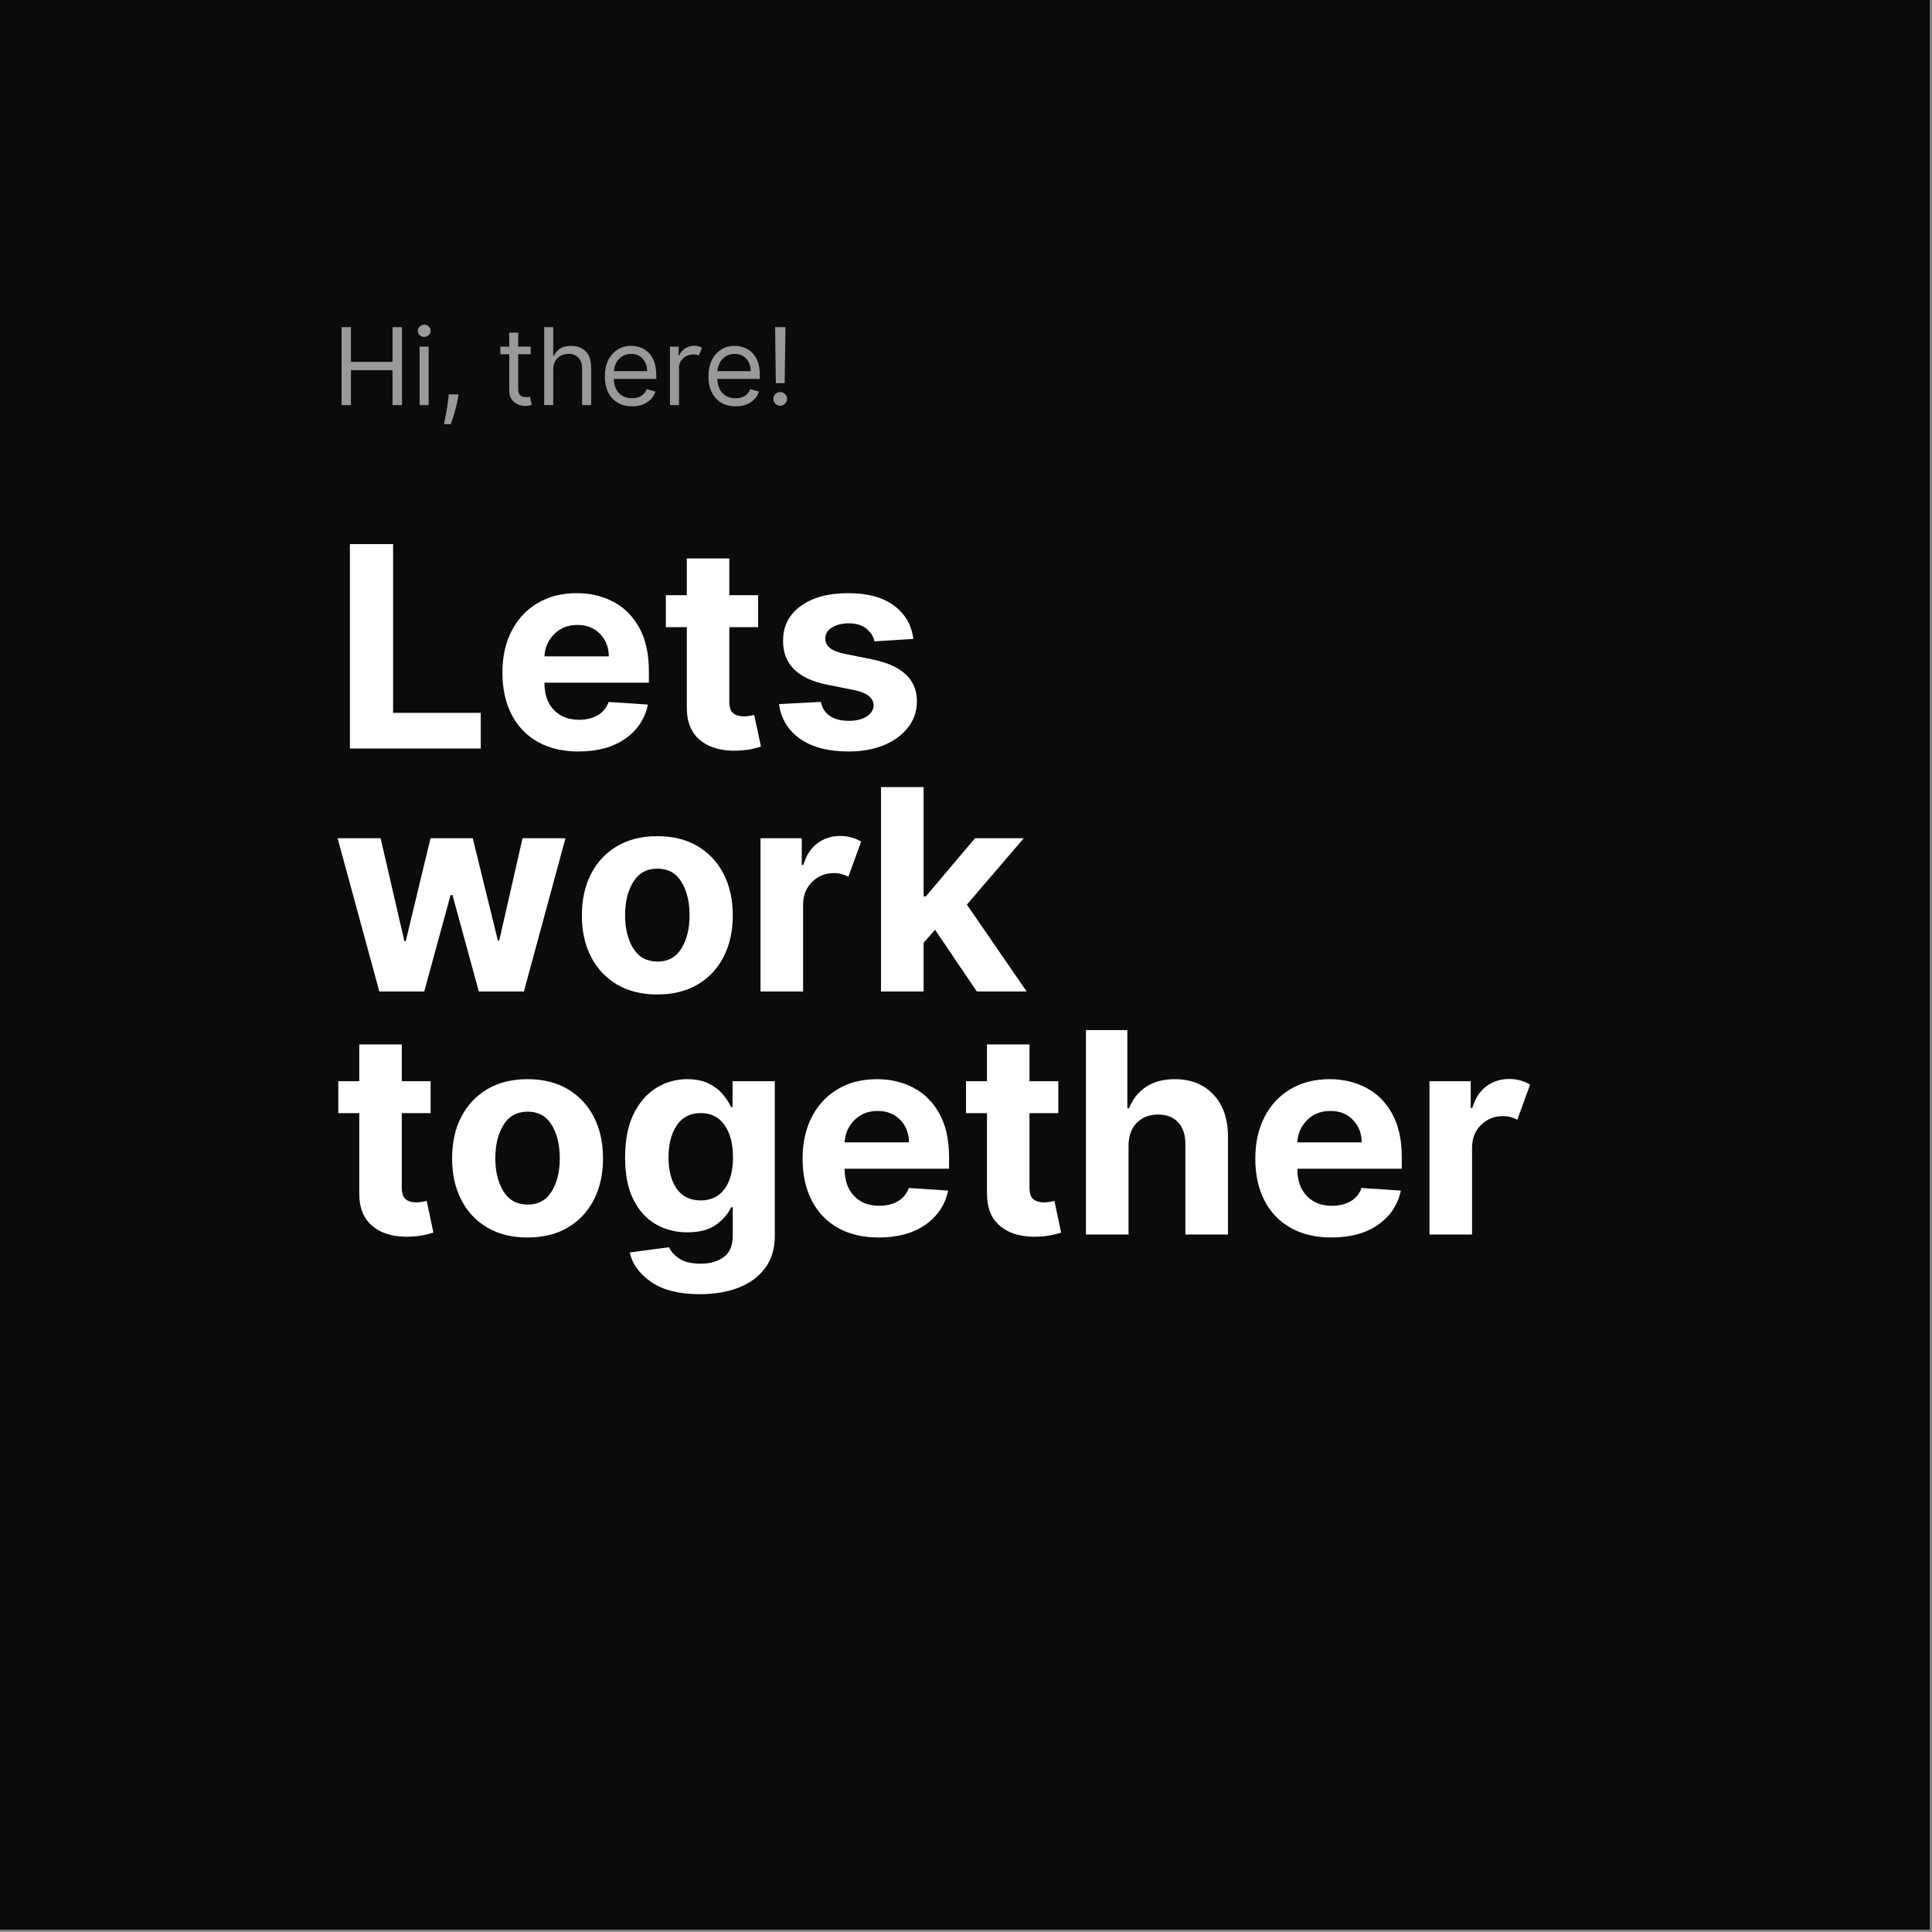 <svg version="1.0" preserveAspectRatio="xMidYMid meet" height="570" viewBox="0 0 427.5 427.5" zoomAndPan="magnify" width="570" xmlns:xlink="http://www.w3.org/1999/xlink" xmlns="http://www.w3.org/2000/svg"><rect x="0" y="0" width="427.5" height="427.5" fill="#808080" stroke="none"/><defs><filter id="2e0b976c27" height="100%" width="100%" y="0%" x="0%"><feColorMatrix color-interpolation-filters="sRGB" values="0 0 0 0 1 0 0 0 0 1 0 0 0 0 1 0 0 0 1 0"></feColorMatrix></filter><g></g><mask id="6ba0969c8e"><g filter="url(#2e0b976c27)"><rect fill-opacity="0.58" height="513" y="-42.75" fill="#000000" width="513" x="-42.75"></rect></g></mask><clipPath id="1301be9df2"><rect height="30" y="0" width="104" x="0"></rect></clipPath></defs><path fill-rule="nonzero" fill-opacity="1" d="M 0 0 L 427 0 L 427 427 L 0 427 Z M 0 0" fill="#ffffff"></path><path fill-rule="nonzero" fill-opacity="1" d="M 0 0 L 427 0 L 427 427 L 0 427 Z M 0 0" fill="#0c0b0b"></path><g mask="url(#6ba0969c8e)"><g transform="matrix(1, 0, 0, 1, 73, 66)"><g clip-path="url(#1301be9df2)"><g fill-opacity="1" fill="#ffffff"><g transform="translate(0.482, 23.64)"><g><path d="M 2.094 0 L 2.094 -17.25 L 4.172 -17.25 L 4.172 -9.562 L 13.375 -9.562 L 13.375 -17.25 L 15.469 -17.25 L 15.469 0 L 13.375 0 L 13.375 -7.719 L 4.172 -7.719 L 4.172 0 Z M 2.094 0"></path></g></g></g><g fill-opacity="1" fill="#ffffff"><g transform="translate(18.038, 23.64)"><g><path d="M 1.812 0 L 1.812 -12.938 L 3.812 -12.938 L 3.812 0 Z M 2.828 -15.094 C 2.441 -15.094 2.109 -15.223 1.828 -15.484 C 1.555 -15.754 1.422 -16.07 1.422 -16.438 C 1.422 -16.812 1.555 -17.129 1.828 -17.391 C 2.109 -17.66 2.441 -17.797 2.828 -17.797 C 3.211 -17.797 3.547 -17.66 3.828 -17.391 C 4.109 -17.129 4.25 -16.812 4.25 -16.438 C 4.25 -16.07 4.109 -15.754 3.828 -15.484 C 3.547 -15.223 3.211 -15.094 2.828 -15.094 Z M 2.828 -15.094"></path></g></g></g><g fill-opacity="1" fill="#ffffff"><g transform="translate(23.665, 23.64)"><g><path d="M 4.781 -2.359 L 4.656 -1.453 C 4.551 -0.805 4.398 -0.117 4.203 0.609 C 4.016 1.336 3.816 2.023 3.609 2.672 C 3.398 3.316 3.227 3.832 3.094 4.219 L 1.578 4.219 C 1.648 3.852 1.742 3.375 1.859 2.781 C 1.984 2.195 2.102 1.539 2.219 0.812 C 2.344 0.082 2.445 -0.66 2.531 -1.422 L 2.625 -2.359 Z M 4.781 -2.359"></path></g></g></g><g fill-opacity="1" fill="#ffffff"><g transform="translate(30.303, 23.64)"><g></g></g></g><g fill-opacity="1" fill="#ffffff"><g transform="translate(36.975, 23.64)"><g><path d="M 7.453 -12.938 L 7.453 -11.25 L 4.688 -11.25 L 4.688 -3.703 C 4.688 -3.141 4.77 -2.719 4.938 -2.438 C 5.102 -2.164 5.316 -1.984 5.578 -1.891 C 5.836 -1.797 6.113 -1.75 6.406 -1.75 C 6.625 -1.75 6.801 -1.758 6.938 -1.781 C 7.082 -1.812 7.195 -1.836 7.281 -1.859 L 7.688 -0.062 C 7.551 -0.008 7.359 0.039 7.109 0.094 C 6.867 0.145 6.566 0.172 6.203 0.172 C 5.641 0.172 5.086 0.051 4.547 -0.188 C 4.016 -0.438 3.57 -0.805 3.219 -1.297 C 2.875 -1.785 2.703 -2.41 2.703 -3.172 L 2.703 -11.25 L 0.734 -11.25 L 0.734 -12.938 L 2.703 -12.938 L 2.703 -16.031 L 4.688 -16.031 L 4.688 -12.938 Z M 7.453 -12.938"></path></g></g></g><g fill-opacity="1" fill="#ffffff"><g transform="translate(45.601, 23.64)"><g><path d="M 3.812 -7.781 L 3.812 0 L 1.812 0 L 1.812 -17.25 L 3.812 -17.25 L 3.812 -10.922 L 3.969 -10.922 C 4.281 -11.586 4.738 -12.117 5.344 -12.516 C 5.957 -12.91 6.77 -13.109 7.781 -13.109 C 9.102 -13.109 10.172 -12.707 10.984 -11.906 C 11.797 -11.113 12.203 -9.883 12.203 -8.219 L 12.203 0 L 10.203 0 L 10.203 -8.094 C 10.203 -9.113 9.938 -9.906 9.406 -10.469 C 8.875 -11.039 8.141 -11.328 7.203 -11.328 C 6.223 -11.328 5.41 -11.016 4.766 -10.391 C 4.129 -9.773 3.812 -8.906 3.812 -7.781 Z M 3.812 -7.781"></path></g></g></g><g fill-opacity="1" fill="#ffffff"><g transform="translate(59.619, 23.64)"><g><path d="M 7.25 0.266 C 6 0.266 4.922 -0.008 4.016 -0.562 C 3.117 -1.113 2.426 -1.883 1.938 -2.875 C 1.457 -3.875 1.219 -5.039 1.219 -6.375 C 1.219 -7.695 1.457 -8.863 1.938 -9.875 C 2.426 -10.883 3.109 -11.676 3.984 -12.25 C 4.859 -12.82 5.879 -13.109 7.047 -13.109 C 7.711 -13.109 8.375 -12.992 9.031 -12.766 C 9.688 -12.547 10.285 -12.18 10.828 -11.672 C 11.367 -11.172 11.797 -10.508 12.109 -9.688 C 12.43 -8.863 12.594 -7.848 12.594 -6.641 L 12.594 -5.797 L 3.203 -5.797 C 3.254 -4.41 3.645 -3.348 4.375 -2.609 C 5.113 -1.879 6.07 -1.516 7.25 -1.516 C 8.031 -1.516 8.695 -1.68 9.25 -2.016 C 9.812 -2.359 10.223 -2.863 10.484 -3.531 L 12.406 -3 C 12.094 -2.02 11.484 -1.227 10.578 -0.625 C 9.672 -0.031 8.562 0.266 7.25 0.266 Z M 3.203 -7.516 L 10.578 -7.516 C 10.578 -8.609 10.254 -9.516 9.609 -10.234 C 8.973 -10.961 8.117 -11.328 7.047 -11.328 C 6.285 -11.328 5.625 -11.148 5.062 -10.797 C 4.508 -10.441 4.07 -9.973 3.75 -9.391 C 3.438 -8.805 3.254 -8.18 3.203 -7.516 Z M 3.203 -7.516"></path></g></g></g><g fill-opacity="1" fill="#ffffff"><g transform="translate(73.434, 23.64)"><g><path d="M 1.812 0 L 1.812 -12.938 L 3.734 -12.938 L 3.734 -10.984 L 3.875 -10.984 C 4.102 -11.617 4.523 -12.133 5.141 -12.531 C 5.766 -12.938 6.469 -13.141 7.25 -13.141 C 7.602 -13.141 7.914 -13.098 8.188 -13.016 C 8.457 -12.93 8.691 -12.816 8.891 -12.672 L 8.219 -10.984 C 8.082 -11.055 7.922 -11.113 7.734 -11.156 C 7.547 -11.195 7.328 -11.219 7.078 -11.219 C 6.129 -11.219 5.348 -10.93 4.734 -10.359 C 4.117 -9.785 3.812 -9.062 3.812 -8.188 L 3.812 0 Z M 1.812 0"></path></g></g></g><g fill-opacity="1" fill="#ffffff"><g transform="translate(82.532, 23.64)"><g><path d="M 7.25 0.266 C 6 0.266 4.922 -0.008 4.016 -0.562 C 3.117 -1.113 2.426 -1.883 1.938 -2.875 C 1.457 -3.875 1.219 -5.039 1.219 -6.375 C 1.219 -7.695 1.457 -8.863 1.938 -9.875 C 2.426 -10.883 3.109 -11.676 3.984 -12.25 C 4.859 -12.82 5.879 -13.109 7.047 -13.109 C 7.711 -13.109 8.375 -12.992 9.031 -12.766 C 9.688 -12.547 10.285 -12.18 10.828 -11.672 C 11.367 -11.172 11.797 -10.508 12.109 -9.688 C 12.43 -8.863 12.594 -7.848 12.594 -6.641 L 12.594 -5.797 L 3.203 -5.797 C 3.254 -4.41 3.645 -3.348 4.375 -2.609 C 5.113 -1.879 6.07 -1.516 7.25 -1.516 C 8.031 -1.516 8.695 -1.68 9.25 -2.016 C 9.812 -2.359 10.223 -2.863 10.484 -3.531 L 12.406 -3 C 12.094 -2.02 11.484 -1.227 10.578 -0.625 C 9.672 -0.031 8.562 0.266 7.25 0.266 Z M 3.203 -7.516 L 10.578 -7.516 C 10.578 -8.609 10.254 -9.516 9.609 -10.234 C 8.973 -10.961 8.117 -11.328 7.047 -11.328 C 6.285 -11.328 5.625 -11.148 5.062 -10.797 C 4.508 -10.441 4.07 -9.973 3.75 -9.391 C 3.438 -8.805 3.254 -8.18 3.203 -7.516 Z M 3.203 -7.516"></path></g></g></g><g fill-opacity="1" fill="#ffffff"><g transform="translate(96.348, 23.64)"><g><path d="M 4.453 -17.25 L 4.281 -4.859 L 2.328 -4.859 L 2.156 -17.25 Z M 3.297 0.141 C 2.879 0.141 2.52 -0.008 2.219 -0.312 C 1.926 -0.613 1.781 -0.969 1.781 -1.375 C 1.781 -1.789 1.926 -2.145 2.219 -2.438 C 2.52 -2.738 2.879 -2.891 3.297 -2.891 C 3.711 -2.891 4.066 -2.738 4.359 -2.438 C 4.66 -2.145 4.812 -1.789 4.812 -1.375 C 4.812 -0.969 4.66 -0.613 4.359 -0.312 C 4.066 -0.008 3.711 0.141 3.297 0.141 Z M 3.297 0.141"></path></g></g></g></g></g></g><g fill-opacity="1" fill="#ffffff"><g transform="translate(73.482, 165.627)"><g><path d="M 3.938 0 L 3.938 -45.234 L 13.5 -45.234 L 13.5 -7.891 L 32.891 -7.891 L 32.891 0 Z M 3.938 0"></path></g></g></g><g fill-opacity="1" fill="#ffffff"><g transform="translate(108.78, 165.627)"><g><path d="M 19.219 0.656 C 15.738 0.656 12.738 -0.051 10.219 -1.469 C 7.707 -2.883 5.773 -4.898 4.422 -7.516 C 3.066 -10.129 2.391 -13.227 2.391 -16.812 C 2.391 -20.301 3.066 -23.363 4.422 -26 C 5.773 -28.633 7.68 -30.688 10.141 -32.156 C 12.609 -33.633 15.508 -34.375 18.844 -34.375 C 21.832 -34.375 24.531 -33.738 26.938 -32.469 C 29.344 -31.207 31.254 -29.297 32.672 -26.734 C 34.086 -24.18 34.797 -20.984 34.797 -17.141 L 34.797 -14.562 L 11.688 -14.562 L 11.688 -14.531 C 11.688 -12 12.379 -10.004 13.766 -8.547 C 15.148 -7.086 17.02 -6.359 19.375 -6.359 C 20.945 -6.359 22.305 -6.688 23.453 -7.344 C 24.609 -8.008 25.422 -8.992 25.891 -10.297 L 34.594 -9.719 C 33.926 -6.562 32.242 -4.039 29.547 -2.156 C 26.859 -0.281 23.414 0.656 19.219 0.656 Z M 11.688 -20.391 L 25.938 -20.391 C 25.914 -22.41 25.266 -24.07 23.984 -25.375 C 22.703 -26.688 21.039 -27.344 19 -27.344 C 16.906 -27.344 15.188 -26.664 13.844 -25.312 C 12.508 -23.957 11.789 -22.316 11.688 -20.391 Z M 11.688 -20.391"></path></g></g></g><g fill-opacity="1" fill="#ffffff"><g transform="translate(145.956, 165.627)"><g><path d="M 21.797 -33.922 L 21.797 -26.859 L 15.422 -26.859 L 15.422 -10.422 C 15.422 -9.129 15.711 -8.254 16.297 -7.797 C 16.891 -7.336 17.656 -7.109 18.594 -7.109 C 19.039 -7.109 19.484 -7.148 19.922 -7.234 C 20.367 -7.316 20.707 -7.379 20.938 -7.422 L 22.422 -0.422 C 21.953 -0.273 21.289 -0.102 20.438 0.094 C 19.582 0.289 18.539 0.414 17.312 0.469 C 13.895 0.613 11.148 -0.125 9.078 -1.75 C 7.016 -3.383 5.992 -5.863 6.016 -9.188 L 6.016 -26.859 L 1.375 -26.859 L 1.375 -33.922 L 6.016 -33.922 L 6.016 -42.062 L 15.422 -42.062 L 15.422 -33.922 Z M 21.797 -33.922"></path></g></g></g><g fill-opacity="1" fill="#ffffff"><g transform="translate(170.122, 165.627)"><g><path d="M 31.984 -24.25 L 23.375 -23.719 C 23.133 -24.812 22.535 -25.75 21.578 -26.531 C 20.617 -27.312 19.32 -27.703 17.688 -27.703 C 16.227 -27.703 14.992 -27.395 13.984 -26.781 C 12.984 -26.164 12.488 -25.352 12.5 -24.344 C 12.488 -23.531 12.812 -22.844 13.469 -22.281 C 14.125 -21.727 15.238 -21.281 16.812 -20.938 L 22.953 -19.703 C 29.473 -18.359 32.742 -15.297 32.766 -10.516 C 32.766 -8.285 32.109 -6.332 30.797 -4.656 C 29.492 -2.977 27.707 -1.672 25.438 -0.734 C 23.176 0.191 20.582 0.656 17.656 0.656 C 13.156 0.656 9.57 -0.281 6.906 -2.156 C 4.25 -4.031 2.695 -6.586 2.25 -9.828 L 11.516 -10.312 C 11.805 -8.926 12.484 -7.879 13.547 -7.172 C 14.617 -6.473 15.992 -6.125 17.672 -6.125 C 19.316 -6.125 20.645 -6.445 21.656 -7.094 C 22.664 -7.738 23.176 -8.562 23.188 -9.562 C 23.145 -11.238 21.695 -12.363 18.844 -12.938 L 12.969 -14.109 C 6.395 -15.422 3.125 -18.656 3.156 -23.812 C 3.145 -27.082 4.453 -29.66 7.078 -31.547 C 9.703 -33.43 13.188 -34.375 17.531 -34.375 C 21.82 -34.375 25.195 -33.469 27.656 -31.656 C 30.125 -29.844 31.566 -27.375 31.984 -24.25 Z M 31.984 -24.25"></path></g></g></g><g fill-opacity="1" fill="#ffffff"><g transform="translate(73.482, 219.397)"><g><path d="M 10.453 0 L 1.219 -33.922 L 10.734 -33.922 L 16 -11.141 L 16.297 -11.141 L 21.781 -33.922 L 31.125 -33.922 L 36.688 -11.266 L 36.984 -11.266 L 42.141 -33.922 L 51.641 -33.922 L 42.438 0 L 32.469 0 L 26.641 -21.344 L 26.219 -21.344 L 20.391 0 Z M 10.453 0"></path></g></g></g><g fill-opacity="1" fill="#ffffff"><g transform="translate(126.363, 219.397)"><g><path d="M 19.078 0.656 C 15.648 0.656 12.688 -0.07 10.188 -1.531 C 7.695 -3 5.773 -5.047 4.422 -7.672 C 3.066 -10.305 2.391 -13.359 2.391 -16.828 C 2.391 -20.336 3.066 -23.406 4.422 -26.031 C 5.773 -28.656 7.695 -30.703 10.188 -32.172 C 12.688 -33.641 15.648 -34.375 19.078 -34.375 C 22.516 -34.375 25.477 -33.641 27.969 -32.172 C 30.469 -30.703 32.395 -28.656 33.75 -26.031 C 35.102 -23.406 35.781 -20.336 35.781 -16.828 C 35.781 -13.359 35.102 -10.305 33.75 -7.672 C 32.395 -5.047 30.469 -3 27.969 -1.531 C 25.477 -0.07 22.516 0.656 19.078 0.656 Z M 19.125 -6.625 C 21.457 -6.625 23.223 -7.594 24.422 -9.531 C 25.617 -11.477 26.219 -13.93 26.219 -16.891 C 26.219 -19.859 25.617 -22.316 24.422 -24.266 C 23.223 -26.211 21.457 -27.188 19.125 -27.188 C 16.758 -27.188 14.973 -26.211 13.766 -24.266 C 12.555 -22.316 11.953 -19.859 11.953 -16.891 C 11.953 -13.93 12.555 -11.477 13.766 -9.531 C 14.973 -7.594 16.758 -6.625 19.125 -6.625 Z M 19.125 -6.625"></path></g></g></g><g fill-opacity="1" fill="#ffffff"><g transform="translate(164.533, 219.397)"><g><path d="M 3.75 0 L 3.75 -33.922 L 12.875 -33.922 L 12.875 -28.016 L 13.234 -28.016 C 13.848 -30.117 14.879 -31.711 16.328 -32.797 C 17.785 -33.879 19.469 -34.422 21.375 -34.422 C 22.289 -34.422 23.141 -34.305 23.922 -34.078 C 24.703 -33.859 25.398 -33.555 26.016 -33.172 L 23.188 -25.406 C 22.75 -25.625 22.27 -25.812 21.75 -25.969 C 21.227 -26.125 20.641 -26.203 19.984 -26.203 C 18.086 -26.203 16.477 -25.551 15.156 -24.25 C 13.844 -22.957 13.18 -21.273 13.172 -19.203 L 13.172 0 Z M 3.75 0"></path></g></g></g><g fill-opacity="1" fill="#ffffff"><g transform="translate(191.195, 219.397)"><g><path d="M 3.75 0 L 3.75 -45.234 L 13.172 -45.234 L 13.172 -21.047 L 13.672 -21.047 L 24.547 -33.922 L 35.344 -33.922 L 22.75 -19.234 L 35.984 0 L 24.953 0 L 15.703 -13.672 L 13.172 -10.781 L 13.172 0 Z M 3.75 0"></path></g></g></g><g fill-opacity="1" fill="#ffffff"><g transform="translate(73.482, 273.168)"><g><path d="M 21.797 -33.922 L 21.797 -26.859 L 15.422 -26.859 L 15.422 -10.422 C 15.422 -9.129 15.711 -8.254 16.297 -7.797 C 16.891 -7.336 17.656 -7.109 18.594 -7.109 C 19.039 -7.109 19.484 -7.148 19.922 -7.234 C 20.367 -7.316 20.707 -7.379 20.938 -7.422 L 22.422 -0.422 C 21.953 -0.273 21.289 -0.102 20.438 0.094 C 19.582 0.289 18.539 0.414 17.312 0.469 C 13.895 0.613 11.148 -0.125 9.078 -1.75 C 7.016 -3.383 5.992 -5.863 6.016 -9.188 L 6.016 -26.859 L 1.375 -26.859 L 1.375 -33.922 L 6.016 -33.922 L 6.016 -42.062 L 15.422 -42.062 L 15.422 -33.922 Z M 21.797 -33.922"></path></g></g></g><g fill-opacity="1" fill="#ffffff"><g transform="translate(97.647, 273.168)"><g><path d="M 19.078 0.656 C 15.648 0.656 12.688 -0.07 10.188 -1.531 C 7.695 -3 5.773 -5.047 4.422 -7.672 C 3.066 -10.305 2.391 -13.359 2.391 -16.828 C 2.391 -20.336 3.066 -23.406 4.422 -26.031 C 5.773 -28.656 7.695 -30.703 10.188 -32.172 C 12.688 -33.641 15.648 -34.375 19.078 -34.375 C 22.516 -34.375 25.477 -33.641 27.969 -32.172 C 30.469 -30.703 32.395 -28.656 33.75 -26.031 C 35.102 -23.406 35.781 -20.336 35.781 -16.828 C 35.781 -13.359 35.102 -10.305 33.75 -7.672 C 32.395 -5.047 30.469 -3 27.969 -1.531 C 25.477 -0.07 22.516 0.656 19.078 0.656 Z M 19.125 -6.625 C 21.457 -6.625 23.223 -7.594 24.422 -9.531 C 25.617 -11.477 26.219 -13.93 26.219 -16.891 C 26.219 -19.859 25.617 -22.316 24.422 -24.266 C 23.223 -26.211 21.457 -27.188 19.125 -27.188 C 16.758 -27.188 14.973 -26.211 13.766 -24.266 C 12.555 -22.316 11.953 -19.859 11.953 -16.891 C 11.953 -13.93 12.555 -11.477 13.766 -9.531 C 14.973 -7.594 16.758 -6.625 19.125 -6.625 Z M 19.125 -6.625"></path></g></g></g><g fill-opacity="1" fill="#ffffff"><g transform="translate(135.817, 273.168)"><g><path d="M 19.047 13.203 C 14.473 13.203 10.883 12.301 8.281 10.5 C 5.676 8.707 4.094 6.531 3.531 3.969 L 12.234 2.812 C 12.617 3.719 13.363 4.551 14.469 5.312 C 15.582 6.07 17.18 6.453 19.266 6.453 C 21.305 6.453 22.992 5.961 24.328 4.984 C 25.66 4.016 26.328 2.422 26.328 0.203 L 26.328 -6.016 L 25.938 -6.016 C 25.312 -4.609 24.219 -3.332 22.656 -2.188 C 21.102 -1.051 18.969 -0.484 16.25 -0.484 C 13.707 -0.484 11.395 -1.078 9.312 -2.266 C 7.227 -3.461 5.57 -5.281 4.344 -7.719 C 3.113 -10.164 2.5 -13.27 2.5 -17.031 C 2.5 -20.883 3.125 -24.094 4.375 -26.656 C 5.633 -29.219 7.305 -31.145 9.391 -32.438 C 11.484 -33.727 13.766 -34.375 16.234 -34.375 C 18.129 -34.375 19.719 -34.051 21 -33.406 C 22.281 -32.77 23.316 -31.977 24.109 -31.031 C 24.91 -30.094 25.52 -29.16 25.938 -28.234 L 26.281 -28.234 L 26.281 -33.922 L 35.625 -33.922 L 35.625 0.328 C 35.625 3.141 34.91 5.504 33.484 7.422 C 32.066 9.336 30.113 10.781 27.625 11.75 C 25.145 12.719 22.285 13.203 19.047 13.203 Z M 19.234 -7.547 C 21.504 -7.547 23.258 -8.383 24.5 -10.062 C 25.75 -11.75 26.375 -14.086 26.375 -17.078 C 26.375 -20.047 25.754 -22.422 24.516 -24.203 C 23.273 -25.984 21.516 -26.875 19.234 -26.875 C 16.91 -26.875 15.141 -25.961 13.922 -24.141 C 12.711 -22.316 12.109 -19.961 12.109 -17.078 C 12.109 -14.141 12.719 -11.816 13.938 -10.109 C 15.156 -8.398 16.922 -7.547 19.234 -7.547 Z M 19.234 -7.547"></path></g></g></g><g fill-opacity="1" fill="#ffffff"><g transform="translate(175.202, 273.168)"><g><path d="M 19.219 0.656 C 15.738 0.656 12.738 -0.051 10.219 -1.469 C 7.707 -2.883 5.773 -4.898 4.422 -7.516 C 3.066 -10.129 2.391 -13.227 2.391 -16.812 C 2.391 -20.301 3.066 -23.363 4.422 -26 C 5.773 -28.633 7.68 -30.688 10.141 -32.156 C 12.609 -33.633 15.508 -34.375 18.844 -34.375 C 21.832 -34.375 24.531 -33.738 26.938 -32.469 C 29.344 -31.207 31.254 -29.297 32.672 -26.734 C 34.086 -24.18 34.797 -20.984 34.797 -17.141 L 34.797 -14.562 L 11.688 -14.562 L 11.688 -14.531 C 11.688 -12 12.379 -10.004 13.766 -8.547 C 15.148 -7.086 17.02 -6.359 19.375 -6.359 C 20.945 -6.359 22.305 -6.688 23.453 -7.344 C 24.609 -8.008 25.422 -8.992 25.891 -10.297 L 34.594 -9.719 C 33.926 -6.562 32.242 -4.039 29.547 -2.156 C 26.859 -0.281 23.414 0.656 19.219 0.656 Z M 11.688 -20.391 L 25.938 -20.391 C 25.914 -22.41 25.266 -24.07 23.984 -25.375 C 22.703 -26.688 21.039 -27.344 19 -27.344 C 16.906 -27.344 15.188 -26.664 13.844 -25.312 C 12.508 -23.957 11.789 -22.316 11.688 -20.391 Z M 11.688 -20.391"></path></g></g></g><g fill-opacity="1" fill="#ffffff"><g transform="translate(212.378, 273.168)"><g><path d="M 21.797 -33.922 L 21.797 -26.859 L 15.422 -26.859 L 15.422 -10.422 C 15.422 -9.129 15.711 -8.254 16.297 -7.797 C 16.891 -7.336 17.656 -7.109 18.594 -7.109 C 19.039 -7.109 19.484 -7.148 19.922 -7.234 C 20.367 -7.316 20.707 -7.379 20.938 -7.422 L 22.422 -0.422 C 21.953 -0.273 21.289 -0.102 20.438 0.094 C 19.582 0.289 18.539 0.414 17.312 0.469 C 13.895 0.613 11.148 -0.125 9.078 -1.75 C 7.016 -3.383 5.992 -5.863 6.016 -9.188 L 6.016 -26.859 L 1.375 -26.859 L 1.375 -33.922 L 6.016 -33.922 L 6.016 -42.062 L 15.422 -42.062 L 15.422 -33.922 Z M 21.797 -33.922"></path></g></g></g><g fill-opacity="1" fill="#ffffff"><g transform="translate(236.544, 273.168)"><g><path d="M 13.172 -19.609 L 13.172 0 L 3.75 0 L 3.75 -45.234 L 12.906 -45.234 L 12.906 -27.938 L 13.297 -27.938 C 14.078 -29.945 15.316 -31.52 17.016 -32.656 C 18.723 -33.801 20.863 -34.375 23.438 -34.375 C 26.969 -34.375 29.805 -33.238 31.953 -30.969 C 34.109 -28.695 35.18 -25.578 35.172 -21.609 L 35.172 0 L 25.75 0 L 25.75 -19.922 C 25.77 -22.016 25.242 -23.641 24.172 -24.797 C 23.109 -25.961 21.617 -26.547 19.703 -26.547 C 17.785 -26.547 16.219 -25.938 15 -24.719 C 13.789 -23.508 13.18 -21.805 13.172 -19.609 Z M 13.172 -19.609"></path></g></g></g><g fill-opacity="1" fill="#ffffff"><g transform="translate(275.376, 273.168)"><g><path d="M 19.219 0.656 C 15.738 0.656 12.738 -0.051 10.219 -1.469 C 7.707 -2.883 5.773 -4.898 4.422 -7.516 C 3.066 -10.129 2.391 -13.227 2.391 -16.812 C 2.391 -20.301 3.066 -23.363 4.422 -26 C 5.773 -28.633 7.68 -30.688 10.141 -32.156 C 12.609 -33.633 15.508 -34.375 18.844 -34.375 C 21.832 -34.375 24.531 -33.738 26.938 -32.469 C 29.344 -31.207 31.254 -29.297 32.672 -26.734 C 34.086 -24.18 34.797 -20.984 34.797 -17.141 L 34.797 -14.562 L 11.688 -14.562 L 11.688 -14.531 C 11.688 -12 12.379 -10.004 13.766 -8.547 C 15.148 -7.086 17.02 -6.359 19.375 -6.359 C 20.945 -6.359 22.305 -6.688 23.453 -7.344 C 24.609 -8.008 25.422 -8.992 25.891 -10.297 L 34.594 -9.719 C 33.926 -6.562 32.242 -4.039 29.547 -2.156 C 26.859 -0.281 23.414 0.656 19.219 0.656 Z M 11.688 -20.391 L 25.938 -20.391 C 25.914 -22.41 25.266 -24.07 23.984 -25.375 C 22.703 -26.688 21.039 -27.344 19 -27.344 C 16.906 -27.344 15.188 -26.664 13.844 -25.312 C 12.508 -23.957 11.789 -22.316 11.688 -20.391 Z M 11.688 -20.391"></path></g></g></g><g fill-opacity="1" fill="#ffffff"><g transform="translate(312.552, 273.168)"><g><path d="M 3.75 0 L 3.75 -33.922 L 12.875 -33.922 L 12.875 -28.016 L 13.234 -28.016 C 13.848 -30.117 14.879 -31.711 16.328 -32.797 C 17.785 -33.879 19.469 -34.422 21.375 -34.422 C 22.289 -34.422 23.141 -34.305 23.922 -34.078 C 24.703 -33.859 25.398 -33.555 26.016 -33.172 L 23.188 -25.406 C 22.75 -25.625 22.27 -25.812 21.75 -25.969 C 21.227 -26.125 20.641 -26.203 19.984 -26.203 C 18.086 -26.203 16.477 -25.551 15.156 -24.25 C 13.844 -22.957 13.18 -21.273 13.172 -19.203 L 13.172 0 Z M 3.75 0"></path></g></g></g></svg>